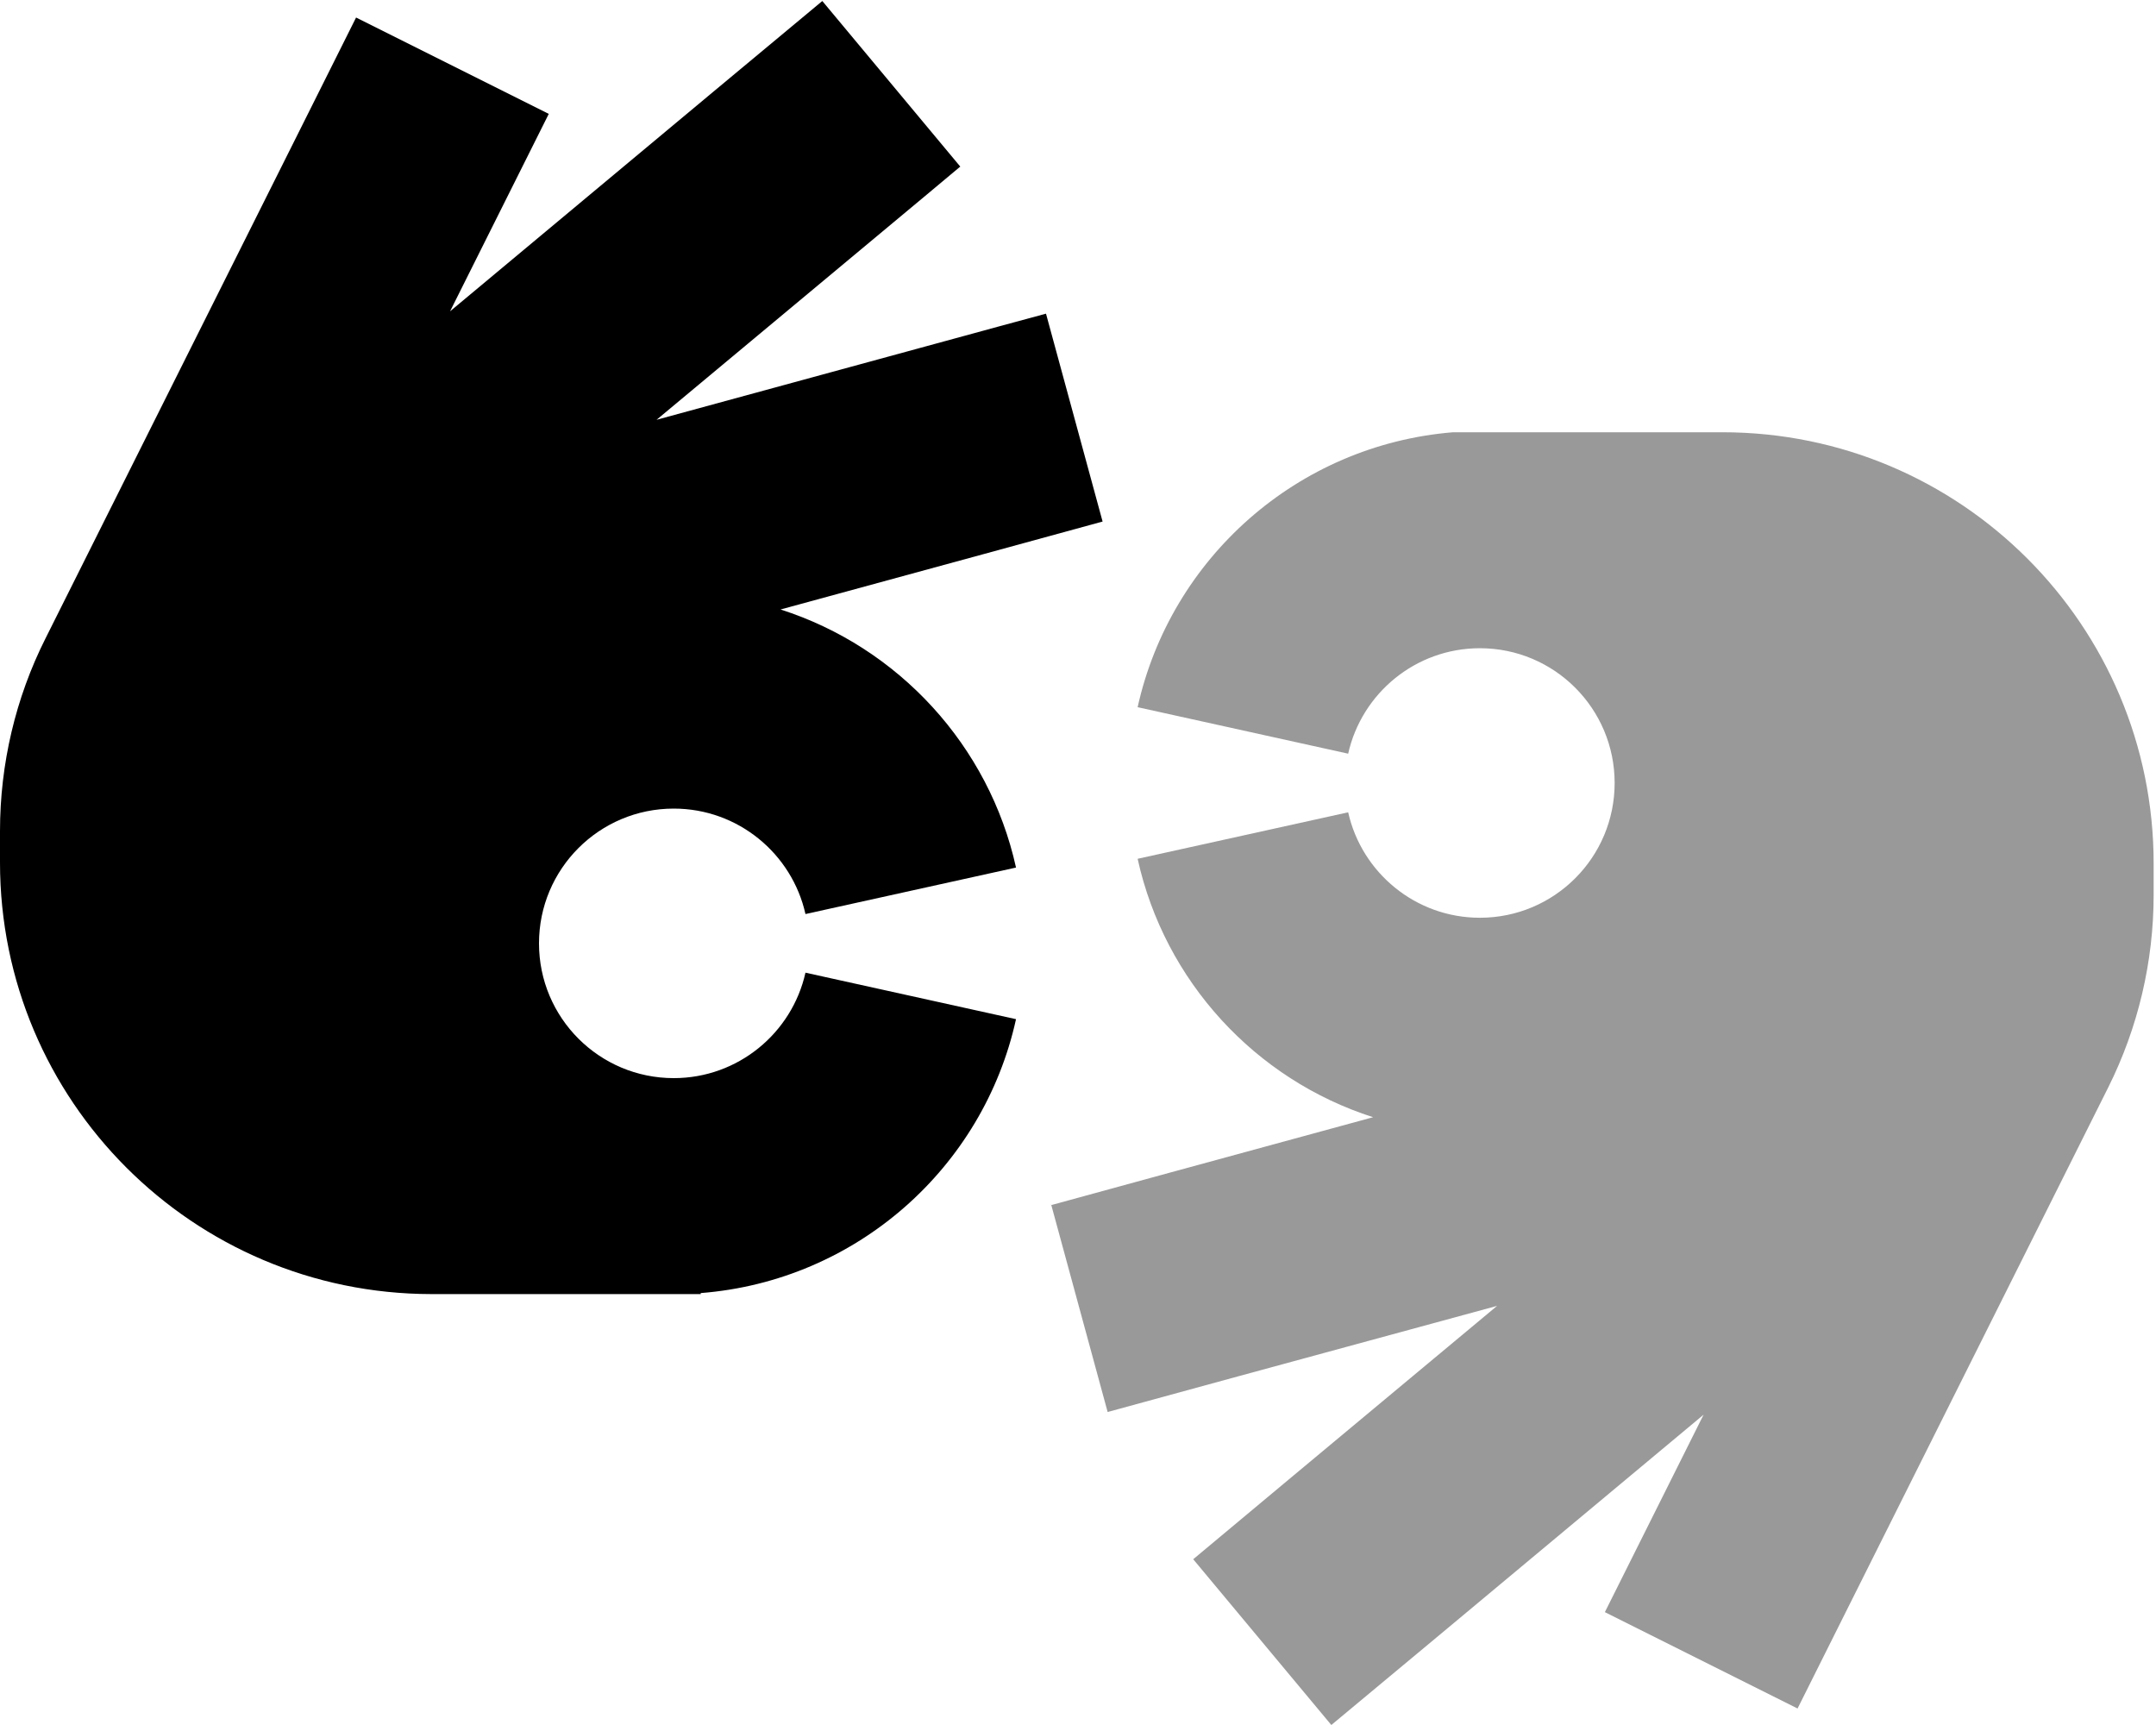 <svg xmlns="http://www.w3.org/2000/svg" viewBox="0 0 640 512"><!--! Font Awesome Pro 7.0.0 by @fontawesome - https://fontawesome.com License - https://fontawesome.com/license (Commercial License) Copyright 2025 Fonticons, Inc. --><path style="fill:currentColor;opacity:.4" d="M312 357.4l16.8 61.7c11.6-3.2 50.1-13.7 115.6-31.5-50.6 42.1-80.6 67.2-90.2 75.2l41 49.2c6.2-5.1 43-35.8 110.5-92.1-10.1 20.2-19.9 39.8-29.3 58.6l57.2 28.6 14.3-28.6 77.9-155.7c8.9-17.8 13.5-37.4 13.5-57.2l0-9.3c0-70.7-57.3-128-128-128l-80 0c-46.2 3.8-83.8 37.4-93.6 81.6l62.5 13.8c4-17.9 20-31.3 39.1-31.3 22.1 0 40 17.9 40 40s-17.9 40-40 40c-19.1 0-35.1-13.4-39.1-31.3l-62.5 13.8c8 36.3 34.9 65.5 69.9 76.7-48.8 13.3-80.7 22-95.6 26.1z"/><path style="fill:currentColor;opacity:1" d="M285.1 49.4c-9.5 8-39.6 33-90.2 75.2 65.4-17.8 104-28.4 115.6-31.5l16.8 61.7c-14.9 4.1-46.8 12.8-95.6 26.1 35 11.2 61.9 40.4 69.9 76.6l-62.5 13.8c-4-17.9-20-31.3-39.1-31.3-22.1 0-40 17.9-40 40s17.9 40 40 40c19.1 0 35.1-13.4 39.1-31.3l62.5 13.8c-9.7 44.1-47.4 77.7-93.6 81.3l0 .3-80 0C57.3 384 0 326.7 0 256l0-9.3c0-19.9 4.6-39.5 13.5-57.2l77.9-155.7 14.3-28.6 57.2 28.6-29.3 58.6C201.1 36.1 237.9 5.4 244.1 .3l41 49.2z"/></svg>